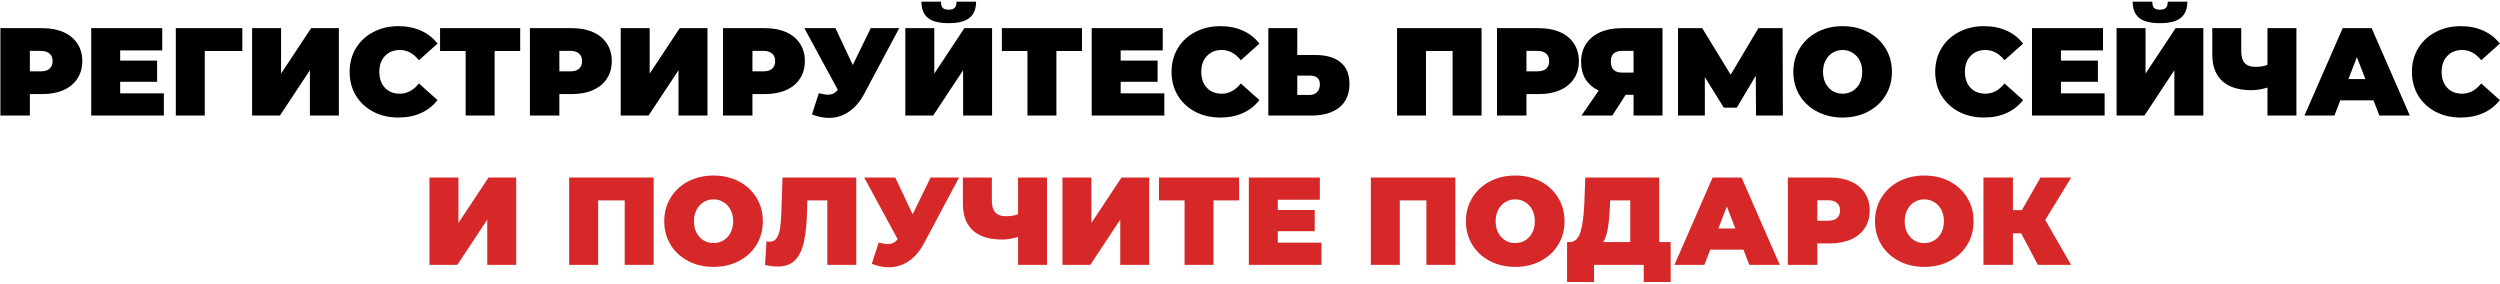 <?xml version="1.0" encoding="UTF-8"?> <svg xmlns="http://www.w3.org/2000/svg" width="1339" height="152" viewBox="0 0 1339 152" fill="none"><path d="M22.747 15.082C27.07 15.082 30.836 15.795 34.045 17.221C37.254 18.648 39.727 20.698 41.465 23.372C43.203 26.046 44.072 29.166 44.072 32.731C44.072 36.297 43.203 39.416 41.465 42.091C39.727 44.765 37.254 46.815 34.045 48.241C30.836 49.667 27.07 50.38 22.747 50.38H15.994V61.879H0.217V15.082H22.747ZM21.744 38.213C23.883 38.213 25.487 37.745 26.557 36.809C27.627 35.829 28.162 34.469 28.162 32.731C28.162 30.993 27.627 29.656 26.557 28.72C25.487 27.74 23.883 27.249 21.744 27.249H15.994V38.213H21.744ZM87.763 49.979V61.879H48.855V15.082H86.894V26.982H64.365V32.464H84.153V43.829H64.365V49.979H87.763ZM129.795 27.316H109.673V61.879H94.163V15.082H129.795V27.316ZM135.032 15.082H150.542V39.416L166.653 15.082H181.494V61.879H165.985V37.611L149.94 61.879H135.032V15.082ZM213.339 62.949C208.391 62.949 203.935 61.923 199.968 59.873C196.001 57.779 192.882 54.882 190.609 51.182C188.38 47.439 187.266 43.205 187.266 38.481C187.266 33.756 188.38 29.545 190.609 25.846C192.882 22.102 196.001 19.205 199.968 17.155C203.935 15.06 208.391 14.013 213.339 14.013C217.884 14.013 221.94 14.815 225.506 16.419C229.071 18.024 232.013 20.341 234.33 23.372L224.369 32.263C221.472 28.609 218.063 26.781 214.141 26.781C210.843 26.781 208.191 27.851 206.185 29.99C204.18 32.085 203.177 34.915 203.177 38.481C203.177 42.046 204.18 44.898 206.185 47.038C208.191 49.132 210.843 50.18 214.141 50.18C218.063 50.18 221.472 48.352 224.369 44.698L234.33 53.589C232.013 56.62 229.071 58.937 225.506 60.542C221.94 62.146 217.884 62.949 213.339 62.949ZM278.615 27.316H264.91V61.879H249.4V27.316H235.695V15.082H278.615V27.316ZM306.347 15.082C310.67 15.082 314.436 15.795 317.645 17.221C320.854 18.648 323.327 20.698 325.066 23.372C326.804 26.046 327.673 29.166 327.673 32.731C327.673 36.297 326.804 39.416 325.066 42.091C323.327 44.765 320.854 46.815 317.645 48.241C314.436 49.667 310.67 50.38 306.347 50.38H299.595V61.879H283.818V15.082H306.347ZM305.344 38.213C307.483 38.213 309.088 37.745 310.157 36.809C311.227 35.829 311.762 34.469 311.762 32.731C311.762 30.993 311.227 29.656 310.157 28.72C309.088 27.74 307.483 27.249 305.344 27.249H299.595V38.213H305.344ZM332.455 15.082H347.965V39.416L364.077 15.082H378.918V61.879H363.408V37.611L347.363 61.879H332.455V15.082ZM409.759 15.082C414.082 15.082 417.848 15.795 421.057 17.221C424.266 18.648 426.74 20.698 428.478 23.372C430.216 26.046 431.085 29.166 431.085 32.731C431.085 36.297 430.216 39.416 428.478 42.091C426.74 44.765 424.266 46.815 421.057 48.241C417.848 49.667 414.082 50.38 409.759 50.38H403.007V61.879H387.23V15.082H409.759ZM408.756 38.213C410.896 38.213 412.5 37.745 413.57 36.809C414.639 35.829 415.174 34.469 415.174 32.731C415.174 30.993 414.639 29.656 413.57 28.72C412.5 27.74 410.896 27.249 408.756 27.249H403.007V38.213H408.756ZM481.62 15.082L462.834 50.313C460.606 54.503 457.865 57.69 454.611 59.873C451.403 62.057 447.859 63.149 443.982 63.149C440.996 63.149 437.965 62.525 434.89 61.277L438.567 49.912C440.528 50.447 442.132 50.715 443.38 50.715C444.539 50.715 445.52 50.514 446.322 50.113C447.169 49.712 447.971 49.043 448.728 48.107L430.812 15.082H447.458L456.751 34.804L466.377 15.082H481.62ZM484.897 15.082H500.407V39.416L516.518 15.082H531.36V61.879H515.85V37.611L499.805 61.879H484.897V15.082ZM508.095 12.408C502.925 12.408 499.204 11.45 496.931 9.533C494.658 7.617 493.521 4.742 493.521 0.91H504.017C504.017 2.425 504.307 3.517 504.886 4.185C505.51 4.854 506.58 5.188 508.095 5.188C509.61 5.188 510.68 4.854 511.304 4.185C511.972 3.517 512.307 2.425 512.307 0.91H522.802C522.802 4.742 521.644 7.617 519.326 9.533C517.009 11.45 513.265 12.408 508.095 12.408ZM579.516 27.316H565.811V61.879H550.301V27.316H536.596V15.082H579.516V27.316ZM623.627 49.979V61.879H584.719V15.082H622.758V26.982H600.229V32.464H620.017V43.829H600.229V49.979H623.627ZM653.559 62.949C648.612 62.949 644.155 61.923 640.188 59.873C636.222 57.779 633.102 54.882 630.829 51.182C628.601 47.439 627.487 43.205 627.487 38.481C627.487 33.756 628.601 29.545 630.829 25.846C633.102 22.102 636.222 19.205 640.188 17.155C644.155 15.06 648.612 14.013 653.559 14.013C658.105 14.013 662.161 14.815 665.726 16.419C669.292 18.024 672.233 20.341 674.551 23.372L664.59 32.263C661.693 28.609 658.283 26.781 654.361 26.781C651.063 26.781 648.411 27.851 646.406 29.99C644.4 32.085 643.397 34.915 643.397 38.481C643.397 42.046 644.4 44.898 646.406 47.038C648.411 49.132 651.063 50.18 654.361 50.18C658.283 50.18 661.693 48.352 664.59 44.698L674.551 53.589C672.233 56.62 669.292 58.937 665.726 60.542C662.161 62.146 658.105 62.949 653.559 62.949ZM704.521 29.456C710.359 29.456 714.861 30.77 718.025 33.4C721.189 35.985 722.772 39.818 722.772 44.898C722.772 50.38 720.967 54.592 717.357 57.533C713.747 60.43 708.799 61.879 702.515 61.879H679.318V15.082H694.827V29.456H704.521ZM701.446 50.848C703.05 50.848 704.365 50.358 705.39 49.377C706.415 48.352 706.928 46.949 706.928 45.166C706.928 42.046 705.1 40.486 701.446 40.486H694.827V50.848H701.446ZM793.518 15.082V61.879H778.008V27.316H763.769V61.879H748.259V15.082H793.518ZM824.322 15.082C828.646 15.082 832.412 15.795 835.62 17.221C838.829 18.648 841.303 20.698 843.041 23.372C844.779 26.046 845.648 29.166 845.648 32.731C845.648 36.297 844.779 39.416 843.041 42.091C841.303 44.765 838.829 46.815 835.62 48.241C832.412 49.667 828.646 50.38 824.322 50.38H817.57V61.879H801.793V15.082H824.322ZM823.32 38.213C825.459 38.213 827.063 37.745 828.133 36.809C829.203 35.829 829.737 34.469 829.737 32.731C829.737 30.993 829.203 29.656 828.133 28.72C827.063 27.74 825.459 27.249 823.32 27.249H817.57V38.213H823.32ZM890.434 15.082V61.879H874.924V50.781H870.712L863.559 61.879H847.047L856.272 48.508C853.242 47.082 850.902 45.077 849.253 42.492C847.648 39.862 846.846 36.765 846.846 33.199C846.846 29.5 847.715 26.291 849.453 23.573C851.236 20.854 853.754 18.759 857.008 17.288C860.261 15.818 864.094 15.082 868.506 15.082H890.434ZM868.774 27.249C864.762 27.249 862.757 29.143 862.757 32.932C862.757 36.898 864.762 38.882 868.774 38.882H874.924V27.249H868.774ZM940.525 61.879L940.391 40.553L930.23 57.667H923.277L913.116 41.288V61.879H898.742V15.082H911.712L926.954 40.018L941.795 15.082H954.765L954.898 61.879H940.525ZM986.913 62.949C981.877 62.949 977.353 61.901 973.342 59.806C969.331 57.712 966.189 54.815 963.916 51.116C961.643 47.372 960.507 43.16 960.507 38.481C960.507 33.801 961.643 29.611 963.916 25.912C966.189 22.169 969.331 19.249 973.342 17.155C977.353 15.06 981.877 14.013 986.913 14.013C991.949 14.013 996.473 15.06 1000.48 17.155C1004.5 19.249 1007.64 22.169 1009.91 25.912C1012.18 29.611 1013.32 33.801 1013.32 38.481C1013.32 43.16 1012.18 47.372 1009.91 51.116C1007.64 54.815 1004.5 57.712 1000.48 59.806C996.473 61.901 991.949 62.949 986.913 62.949ZM986.913 50.18C988.874 50.18 990.635 49.712 992.195 48.776C993.799 47.795 995.069 46.436 996.005 44.698C996.941 42.915 997.409 40.843 997.409 38.481C997.409 36.118 996.941 34.068 996.005 32.33C995.069 30.547 993.799 29.188 992.195 28.252C990.635 27.272 988.874 26.781 986.913 26.781C984.952 26.781 983.17 27.272 981.565 28.252C980.005 29.188 978.757 30.547 977.821 32.33C976.885 34.068 976.417 36.118 976.417 38.481C976.417 40.843 976.885 42.915 977.821 44.698C978.757 46.436 980.005 47.795 981.565 48.776C983.17 49.712 984.952 50.18 986.913 50.18ZM1062.57 62.949C1057.63 62.949 1053.17 61.923 1049.2 59.873C1045.24 57.779 1042.12 54.882 1039.84 51.182C1037.61 47.439 1036.5 43.205 1036.5 38.481C1036.5 33.756 1037.61 29.545 1039.84 25.846C1042.12 22.102 1045.24 19.205 1049.2 17.155C1053.17 15.06 1057.63 14.013 1062.57 14.013C1067.12 14.013 1071.17 14.815 1074.74 16.419C1078.31 18.024 1081.25 20.341 1083.56 23.372L1073.6 32.263C1070.71 28.609 1067.3 26.781 1063.38 26.781C1060.08 26.781 1057.43 27.851 1055.42 29.99C1053.41 32.085 1052.41 34.915 1052.41 38.481C1052.41 42.046 1053.41 44.898 1055.42 47.038C1057.43 49.132 1060.08 50.18 1063.38 50.18C1067.3 50.18 1070.71 48.352 1073.6 44.698L1083.56 53.589C1081.25 56.62 1078.31 58.937 1074.74 60.542C1071.17 62.146 1067.12 62.949 1062.57 62.949ZM1127.24 49.979V61.879H1088.33V15.082H1126.37V26.982H1103.84V32.464H1123.63V43.829H1103.84V49.979H1127.24ZM1133.64 15.082H1149.15V39.416L1165.26 15.082H1180.1V61.879H1164.59V37.611L1148.55 61.879H1133.64V15.082ZM1156.84 12.408C1151.67 12.408 1147.95 11.45 1145.67 9.533C1143.4 7.617 1142.26 4.742 1142.26 0.91H1152.76C1152.76 2.425 1153.05 3.517 1153.63 4.185C1154.25 4.854 1155.32 5.188 1156.84 5.188C1158.35 5.188 1159.42 4.854 1160.05 4.185C1160.71 3.517 1161.05 2.425 1161.05 0.91H1171.54C1171.54 4.742 1170.39 7.617 1168.07 9.533C1165.75 11.45 1162.01 12.408 1156.84 12.408ZM1229.96 15.082V61.879H1214.45V46.904C1211.33 47.84 1208.5 48.308 1205.96 48.308C1199.1 48.308 1193.86 46.681 1190.25 43.428C1186.69 40.174 1184.9 35.428 1184.9 29.188V15.082H1200.41V27.45C1200.41 30.302 1201.04 32.419 1202.28 33.801C1203.53 35.138 1205.43 35.806 1207.97 35.806C1210.6 35.806 1212.76 35.45 1214.45 34.737V15.082H1229.96ZM1271.25 53.723H1253.47L1250.33 61.879H1234.28L1254.74 15.082H1270.25L1290.71 61.879H1274.39L1271.25 53.723ZM1266.91 42.358L1262.36 30.592L1257.81 42.358H1266.91ZM1317.9 62.949C1312.96 62.949 1308.5 61.923 1304.53 59.873C1300.57 57.779 1297.45 54.882 1295.17 51.182C1292.95 47.439 1291.83 43.205 1291.83 38.481C1291.83 33.756 1292.95 29.545 1295.17 25.846C1297.45 22.102 1300.57 19.205 1304.53 17.155C1308.5 15.06 1312.96 14.013 1317.9 14.013C1322.45 14.013 1326.51 14.815 1330.07 16.419C1333.64 18.024 1336.58 20.341 1338.9 23.372L1328.94 32.263C1326.04 28.609 1322.63 26.781 1318.71 26.781C1315.41 26.781 1312.76 27.851 1310.75 29.99C1308.75 32.085 1307.74 34.915 1307.74 38.481C1307.74 42.046 1308.75 44.898 1310.75 47.038C1312.76 49.132 1315.41 50.18 1318.71 50.18C1322.63 50.18 1326.04 48.352 1328.94 44.698L1338.9 53.589C1336.58 56.62 1333.64 58.937 1330.07 60.542C1326.51 62.146 1322.45 62.949 1317.9 62.949Z" fill="black"></path><path d="M230.022 95.082H245.532V119.416L261.644 95.082H276.485V141.879H260.975V117.611L244.93 141.879H230.022V95.082ZM350.099 95.082V141.879H334.589V107.316H320.349V141.879H304.84V95.082H350.099ZM382.173 142.949C377.137 142.949 372.613 141.901 368.602 139.806C364.591 137.712 361.449 134.815 359.176 131.116C356.903 127.372 355.767 123.16 355.767 118.481C355.767 113.801 356.903 109.611 359.176 105.912C361.449 102.169 364.591 99.249 368.602 97.155C372.613 95.06 377.137 94.013 382.173 94.013C387.209 94.013 391.733 95.06 395.744 97.155C399.755 99.249 402.897 102.169 405.17 105.912C407.443 109.611 408.58 113.801 408.58 118.481C408.58 123.16 407.443 127.372 405.17 131.116C402.897 134.815 399.755 137.712 395.744 139.806C391.733 141.901 387.209 142.949 382.173 142.949ZM382.173 130.18C384.134 130.18 385.895 129.712 387.455 128.776C389.059 127.795 390.329 126.436 391.265 124.698C392.201 122.915 392.669 120.843 392.669 118.481C392.669 116.118 392.201 114.068 391.265 112.33C390.329 110.547 389.059 109.188 387.455 108.252C385.895 107.272 384.134 106.781 382.173 106.781C380.212 106.781 378.429 107.272 376.825 108.252C375.265 109.188 374.017 110.547 373.081 112.33C372.145 114.068 371.677 116.118 371.677 118.481C371.677 120.843 372.145 122.915 373.081 124.698C374.017 126.436 375.265 127.795 376.825 128.776C378.429 129.712 380.212 130.18 382.173 130.18ZM458.613 95.082V141.879H443.103V107.316H432.407L432.273 112.731C432.095 119.416 431.56 124.898 430.668 129.177C429.777 133.456 428.217 136.798 425.989 139.205C423.76 141.567 420.574 142.748 416.429 142.748C414.334 142.748 412.106 142.458 409.744 141.879L410.546 129.244C411.125 129.378 411.705 129.444 412.284 129.444C413.933 129.444 415.181 128.776 416.028 127.439C416.919 126.102 417.521 124.319 417.833 122.091C418.145 119.862 418.368 116.943 418.501 113.333L419.103 95.082H458.613ZM513.675 95.082L494.89 130.313C492.661 134.503 489.92 137.689 486.667 139.873C483.458 142.057 479.915 143.149 476.037 143.149C473.051 143.149 470.02 142.525 466.945 141.277L470.622 129.912C472.583 130.447 474.188 130.715 475.435 130.715C476.594 130.715 477.575 130.514 478.377 130.113C479.224 129.712 480.026 129.043 480.784 128.107L462.867 95.082H479.513L488.806 114.804L498.433 95.082H513.675ZM560.784 95.082V141.879H545.274V126.904C542.155 127.84 539.324 128.308 536.784 128.308C529.921 128.308 524.684 126.681 521.074 123.428C517.508 120.174 515.726 115.428 515.726 109.188V95.082H531.235V107.45C531.235 110.302 531.859 112.419 533.107 113.801C534.355 115.138 536.249 115.806 538.79 115.806C541.419 115.806 543.581 115.45 545.274 114.737V95.082H560.784ZM569.05 95.082H584.56V119.416L600.671 95.082H615.513V141.879H600.003V117.611L583.958 141.879H569.05V95.082ZM663.669 107.316H649.964V141.879H634.454V107.316H620.75V95.082H663.669V107.316ZM707.78 129.979V141.879H668.872V95.082H706.911V106.982H684.382V112.464H704.17V123.829H684.382V129.979H707.78ZM779.482 95.082V141.879H763.972V107.316H749.732V141.879H734.223V95.082H779.482ZM811.556 142.949C806.52 142.949 801.996 141.901 797.985 139.806C793.974 137.712 790.832 134.815 788.559 131.116C786.286 127.372 785.15 123.16 785.15 118.481C785.15 113.801 786.286 109.611 788.559 105.912C790.832 102.169 793.974 99.249 797.985 97.155C801.996 95.06 806.52 94.013 811.556 94.013C816.592 94.013 821.116 95.06 825.127 97.155C829.138 99.249 832.28 102.169 834.553 105.912C836.826 109.611 837.963 113.801 837.963 118.481C837.963 123.16 836.826 127.372 834.553 131.116C832.28 134.815 829.138 137.712 825.127 139.806C821.116 141.901 816.592 142.949 811.556 142.949ZM811.556 130.18C813.517 130.18 815.278 129.712 816.838 128.776C818.442 127.795 819.712 126.436 820.648 124.698C821.584 122.915 822.052 120.843 822.052 118.481C822.052 116.118 821.584 114.068 820.648 112.33C819.712 110.547 818.442 109.188 816.838 108.252C815.278 107.272 813.517 106.781 811.556 106.781C809.595 106.781 807.813 107.272 806.208 108.252C804.648 109.188 803.4 110.547 802.464 112.33C801.528 114.068 801.06 116.118 801.06 118.481C801.06 120.843 801.528 122.915 802.464 124.698C803.4 126.436 804.648 127.795 806.208 128.776C807.813 129.712 809.595 130.18 811.556 130.18ZM894.815 129.645V151.038H880.375V141.879H853.767V151.038H839.327V129.645H840.664C843.383 129.645 845.299 127.929 846.414 124.497C847.528 121.066 848.241 116.007 848.553 109.322L849.088 95.082H888.664V129.645H894.815ZM862.258 110.659C862.079 115.16 861.723 118.993 861.188 122.157C860.653 125.277 859.829 127.773 858.714 129.645H873.154V107.316H862.391L862.258 110.659ZM933.791 133.723H916.008L912.866 141.879H896.822L917.279 95.082H932.788L953.245 141.879H936.933L933.791 133.723ZM929.446 122.358L924.9 110.592L920.354 122.358H929.446ZM980.094 95.082C984.417 95.082 988.183 95.795 991.392 97.222C994.601 98.648 997.074 100.698 998.812 103.372C1000.55 106.046 1001.42 109.166 1001.42 112.731C1001.42 116.297 1000.55 119.416 998.812 122.091C997.074 124.765 994.601 126.815 991.392 128.241C988.183 129.667 984.417 130.38 980.094 130.38H973.342V141.879H957.565V95.082H980.094ZM979.091 118.213C981.23 118.213 982.835 117.745 983.904 116.809C984.974 115.829 985.509 114.469 985.509 112.731C985.509 110.993 984.974 109.656 983.904 108.72C982.835 107.74 981.23 107.249 979.091 107.249H973.342V118.213H979.091ZM1030.65 142.949C1025.62 142.949 1021.09 141.901 1017.08 139.806C1013.07 137.712 1009.93 134.815 1007.66 131.116C1005.38 127.372 1004.25 123.16 1004.25 118.481C1004.25 113.801 1005.38 109.611 1007.66 105.912C1009.93 102.169 1013.07 99.249 1017.08 97.155C1021.09 95.06 1025.62 94.013 1030.65 94.013C1035.69 94.013 1040.21 95.06 1044.23 97.155C1048.24 99.249 1051.38 102.169 1053.65 105.912C1055.92 109.611 1057.06 113.801 1057.06 118.481C1057.06 123.16 1055.92 127.372 1053.65 131.116C1051.38 134.815 1048.24 137.712 1044.23 139.806C1040.21 141.901 1035.69 142.949 1030.65 142.949ZM1030.65 130.18C1032.62 130.18 1034.38 129.712 1035.94 128.776C1037.54 127.795 1038.81 126.436 1039.75 124.698C1040.68 122.915 1041.15 120.843 1041.15 118.481C1041.15 116.118 1040.68 114.068 1039.75 112.33C1038.81 110.547 1037.54 109.188 1035.94 108.252C1034.38 107.272 1032.62 106.781 1030.65 106.781C1028.69 106.781 1026.91 107.272 1025.31 108.252C1023.75 109.188 1022.5 110.547 1021.56 112.33C1020.63 114.068 1020.16 116.118 1020.16 118.481C1020.16 120.843 1020.63 122.915 1021.56 124.698C1022.5 126.436 1023.75 127.795 1025.31 128.776C1026.91 129.712 1028.69 130.18 1030.65 130.18ZM1095.43 117.812L1109.27 141.879H1091.49L1082.53 124.965H1078.12V141.879H1062.34V95.082H1078.12V112.531H1082.93L1092.89 95.082H1109.34L1095.43 117.812Z" fill="#D62828"></path></svg> 